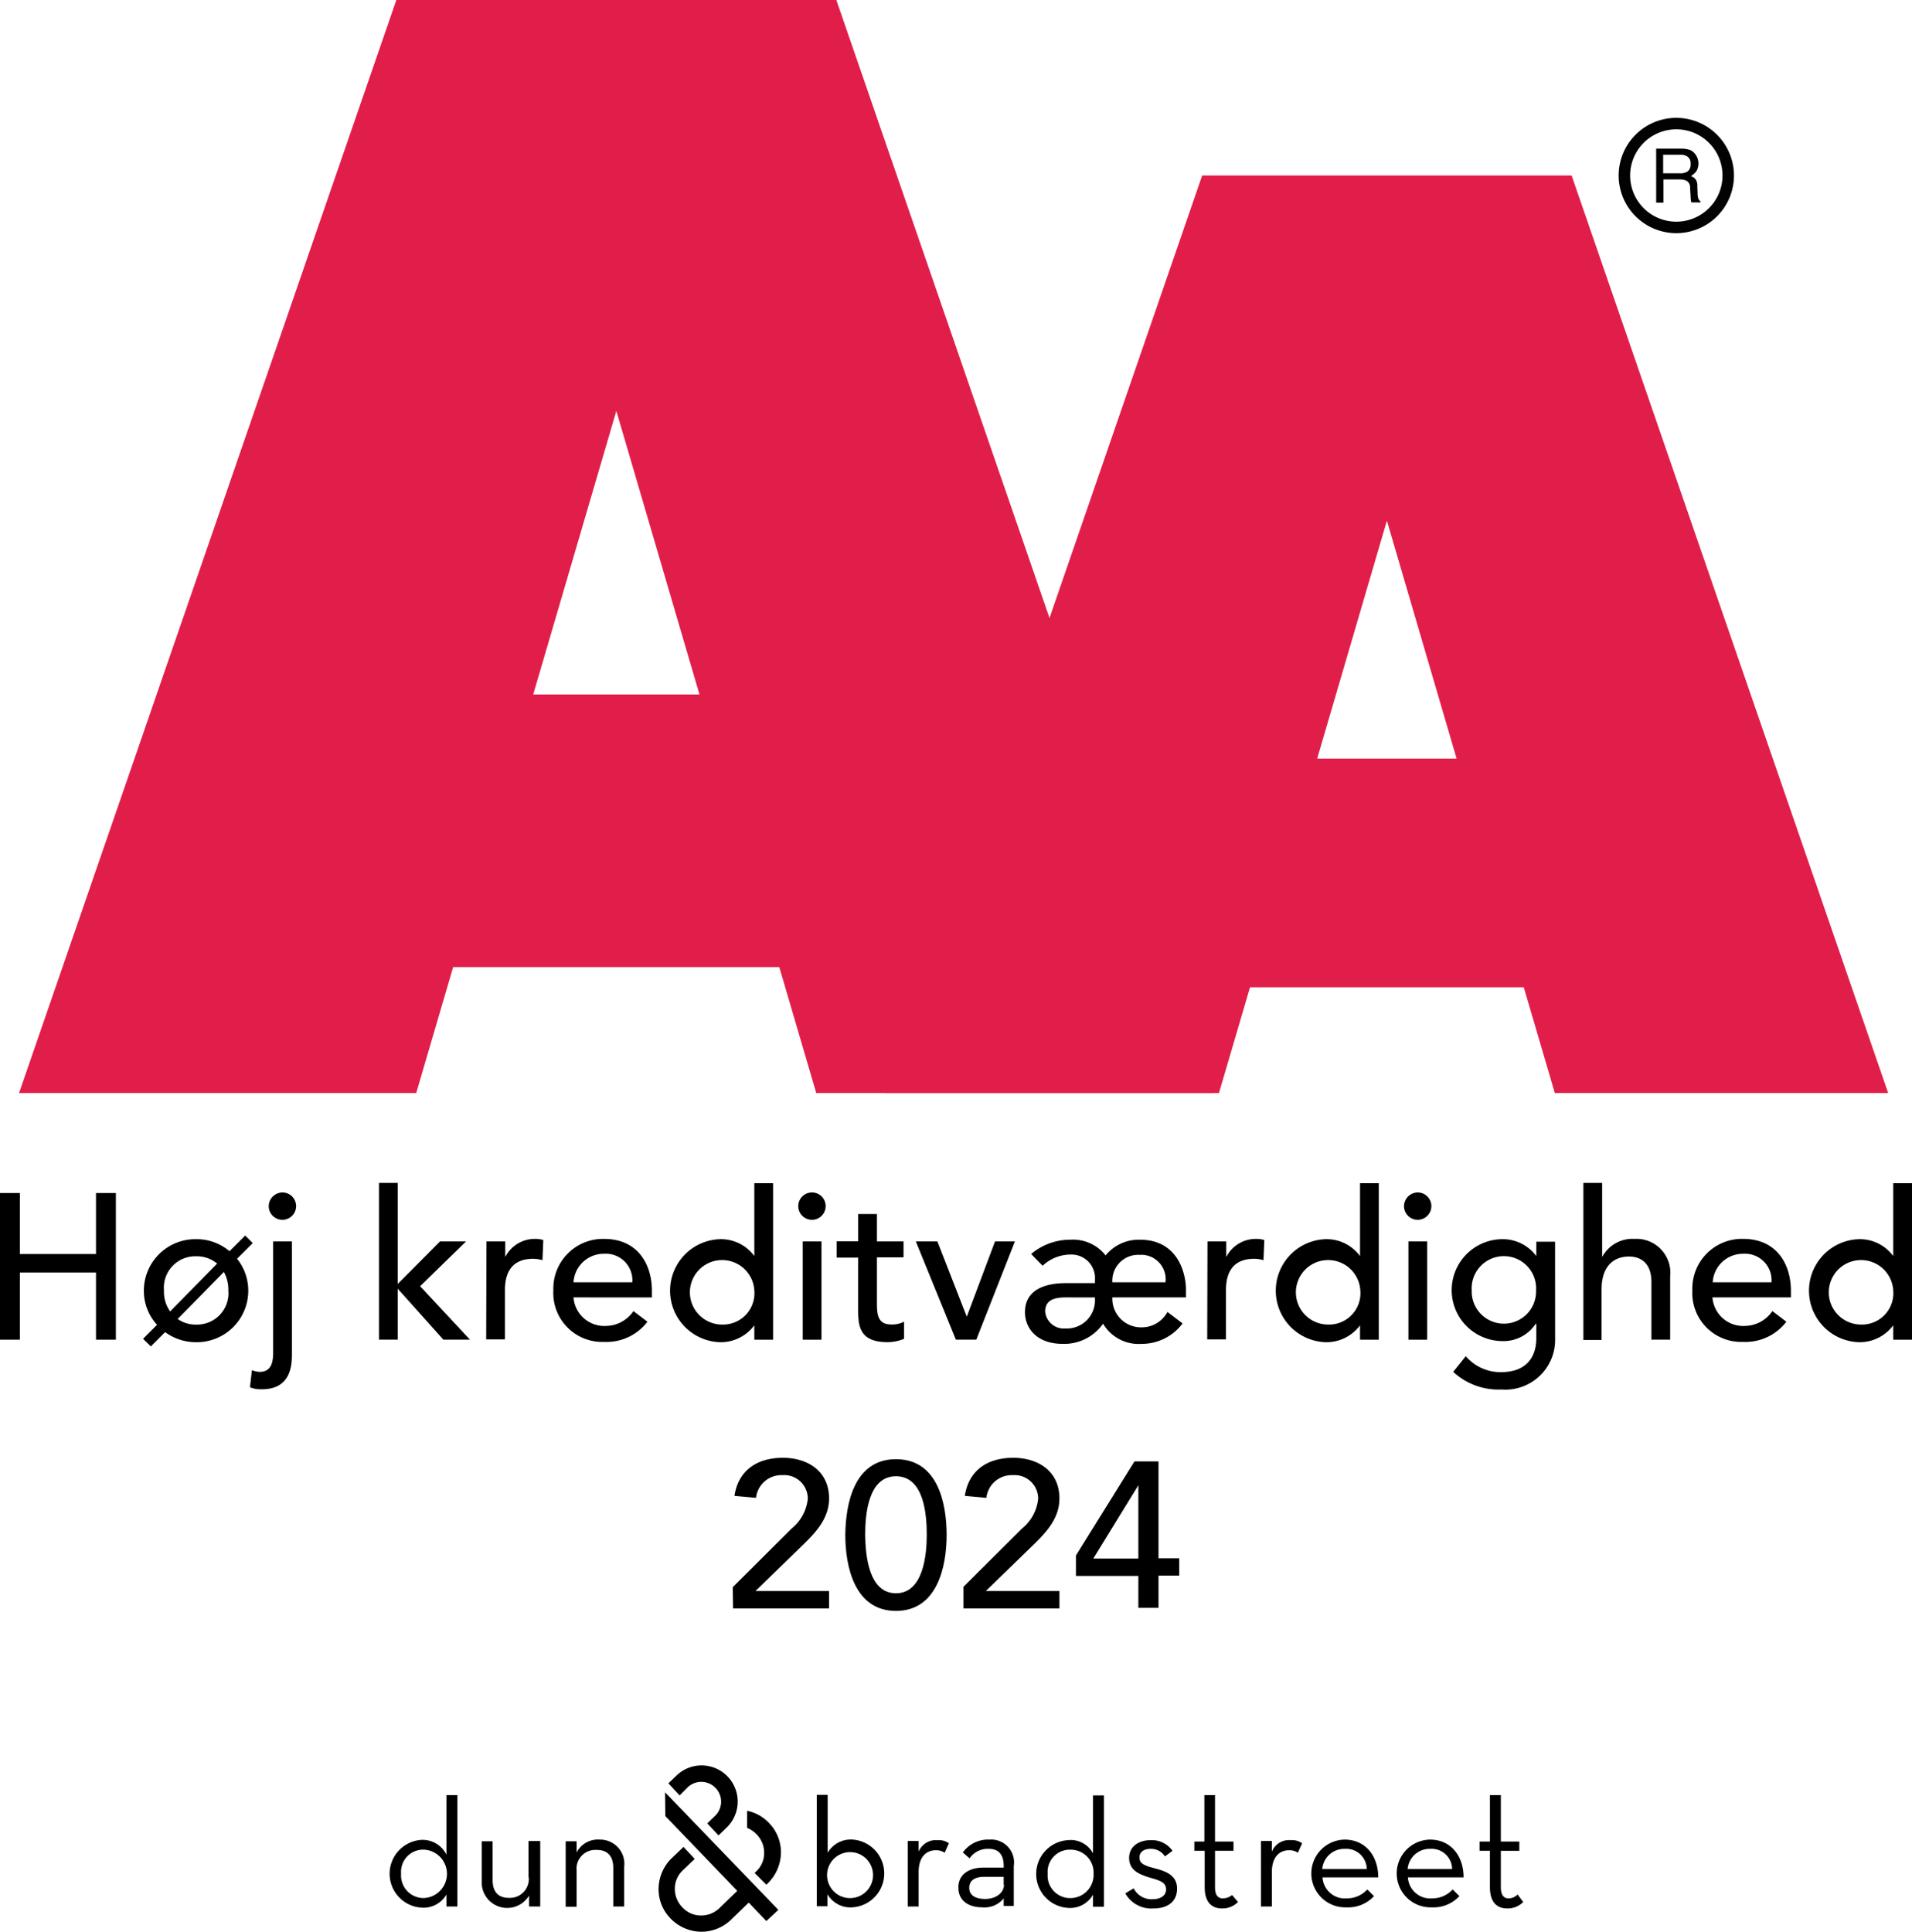 <svg xmlns="http://www.w3.org/2000/svg" width="167.671" height="169.39" viewBox="0 0 167.671 169.39">
  <g id="Group_11" data-name="Group 11" transform="translate(-1120.3 -113.948)">
    <g id="Group_8" data-name="Group 8" transform="translate(1121.969 113.948)">
      <g id="Group_7" data-name="Group 7" transform="translate(0 0)">
        <g id="Group_6" data-name="Group 6">
          <g id="Group_5" data-name="Group 5">
            <path id="Path_37" data-name="Path 37" d="M742.656,151.6a5.056,5.056,0,1,0,5.056,5.056,5.065,5.065,0,0,0-5.056-5.056m0,9.106a4.05,4.05,0,1,1,4.05-4.05,4.054,4.054,0,0,1-4.05,4.05" transform="translate(-597.322 -141.266)" fill="#020202"/>
            <path id="Path_38" data-name="Path 38" d="M751,162.6h2.16a2.29,2.29,0,0,1,.884.147,1.343,1.343,0,0,1,.491,1.816,1.71,1.71,0,0,1-.491.442.912.912,0,0,1,.417.295.944.944,0,0,1,.147.589l.025.638a1.392,1.392,0,0,0,.049.393.45.45,0,0,0,.2.295v.1h-.786a.349.349,0,0,1-.049-.147c0-.074-.025-.2-.025-.368l-.049-.785a.637.637,0,0,0-.344-.614,1.454,1.454,0,0,0-.564-.1h-1.424v2.037H751V162.6Zm2.086,2.16a1.143,1.143,0,0,0,.687-.172.757.757,0,0,0,.245-.663.689.689,0,0,0-.368-.687,1.015,1.015,0,0,0-.516-.1h-1.522v1.62Z" transform="translate(-607.433 -149.566)"/>
            <path id="Path_39" data-name="Path 39" d="M236.006,205.35h34.83L237.773,109.5H199.187L166.1,205.35h34.83l3.24-11.046h28.6l3.24,11.046ZM211.19,170.4l7.29-24.865,7.29,24.865Z" transform="translate(-166.1 -109.5)" fill="#e11e49"/>
            <path id="Path_40" data-name="Path 40" d="M507.658,243.382h24.005l2.725,9.278h29.234L535.861,172.2h-32.4L475.7,252.66h29.234Zm5.891-20.054,6.112-20.864,6.112,20.864Z" transform="translate(-399.707 -156.81)" fill="#e11e49"/>
          </g>
        </g>
      </g>
    </g>
    <g id="Group_9" data-name="Group 9" transform="translate(1120.3 217.677)">
      <path id="Path_41" data-name="Path 41" d="M159.3,535.7h1.743v5.351h6.676V535.7h1.743v12.862h-1.743v-5.891h-6.676v5.891H159.3Z" transform="translate(-159.3 -534.816)"/>
      <path id="Path_42" data-name="Path 42" d="M210.4,559.957l1.227-1.227a4.41,4.41,0,0,1-1.154-2.995,4.515,4.515,0,0,1,4.565-4.516,4.451,4.451,0,0,1,2.945,1.055l1.375-1.375.663.663-1.375,1.375a4.458,4.458,0,0,1,.982,2.8,4.515,4.515,0,0,1-4.566,4.516,4.576,4.576,0,0,1-2.725-.884l-1.252,1.252Zm6.5-6.6a2.785,2.785,0,0,0-1.841-.638,2.753,2.753,0,0,0-2.823,2.995,2.976,2.976,0,0,0,.54,1.841Zm-3.461,4.86a2.7,2.7,0,0,0,1.62.491,2.753,2.753,0,0,0,2.823-2.995,3.232,3.232,0,0,0-.393-1.62Z" transform="translate(-197.857 -546.285)"/>
      <path id="Path_43" data-name="Path 43" d="M252.282,539.8v9.843c0,.884-.025,3.117-2.626,3.117a2.582,2.582,0,0,1-1.056-.172l.172-1.5a2.147,2.147,0,0,0,.663.147c.884,0,1.2-.589,1.2-1.669V539.8Zm-.835-4.3a1.2,1.2,0,1,1-1.2,1.2A1.221,1.221,0,0,1,251.447,535.5Z" transform="translate(-226.681 -534.666)"/>
      <path id="Path_44" data-name="Path 44" d="M294.7,532.1h1.645v8.861l3.706-3.731h2.283l-4.025,3.927,4.369,4.688h-2.332l-4-4.467v4.467H294.7V532.1Z" transform="translate(-261.465 -532.1)"/>
      <path id="Path_45" data-name="Path 45" d="M333.025,552.321h1.645v1.325h.025a2.9,2.9,0,0,1,2.577-1.546,2.424,2.424,0,0,1,.736.1l-.074,1.767a3.087,3.087,0,0,0-.81-.123c-1.6,0-2.479.884-2.479,2.749v4.32H333l.025-8.591Z" transform="translate(-290.364 -547.191)"/>
      <path id="Path_46" data-name="Path 46" d="M358.767,557.23a2.708,2.708,0,0,0,2.9,2.5,2.952,2.952,0,0,0,2.356-1.3l1.227.933a4.51,4.51,0,0,1-3.8,1.767A4.284,4.284,0,0,1,357,556.617a4.354,4.354,0,0,1,4.443-4.516c3.044,0,4.2,2.332,4.2,4.541v.589Zm5.155-1.325a2.325,2.325,0,0,0-2.479-2.5,2.651,2.651,0,0,0-2.675,2.5Z" transform="translate(-308.473 -547.191)"/>
      <path id="Path_47" data-name="Path 47" d="M407.733,545.921h-1.645v-1.227h-.025a3.665,3.665,0,0,1-2.995,1.448,4.519,4.519,0,0,1,0-9.033,3.632,3.632,0,0,1,2.995,1.448h.025V532.2h1.645Zm-1.645-4.32a2.828,2.828,0,1,0-2.823,2.995A2.753,2.753,0,0,0,406.088,541.6Z" transform="translate(-339.938 -532.175)"/>
      <path id="Path_48" data-name="Path 48" d="M445.7,535.5a1.2,1.2,0,1,1-1.2,1.2A1.2,1.2,0,0,1,445.7,535.5Zm-.81,4.3h1.645v8.615h-1.645Z" transform="translate(-374.496 -534.666)"/>
      <path id="Path_49" data-name="Path 49" d="M464.066,547h-2.332v3.9c0,.957,0,1.988,1.227,1.988a2.275,2.275,0,0,0,1.154-.245v1.5a3.746,3.746,0,0,1-1.473.294c-2.528,0-2.553-1.546-2.553-2.921v-4.492H458.2v-1.424h1.89V543.2h1.645v2.406h2.332V547Z" transform="translate(-384.833 -540.475)"/>
      <path id="Path_50" data-name="Path 50" d="M486.5,553h1.89l2.577,6.6,2.479-6.6h1.743l-3.387,8.615H490.01Z" transform="translate(-406.187 -547.87)"/>
      <path id="Path_51" data-name="Path 51" d="M539.565,557.456h-6.406a2.517,2.517,0,0,0,2.6,2.626,2.553,2.553,0,0,0,2.234-1.35l1.325,1.006a4.454,4.454,0,0,1-3.608,1.792,3.617,3.617,0,0,1-3.363-1.767,4.161,4.161,0,0,1-3.535,1.767c-2.332,0-3.313-1.424-3.313-2.774,0-2.037,1.865-2.553,3.583-2.553h2.553v-.27a2.066,2.066,0,0,0-2.16-2.234,3.589,3.589,0,0,0-2.43.982l-1.006-1.031a5.286,5.286,0,0,1,3.436-1.252,3.621,3.621,0,0,1,3.093,1.375,3.752,3.752,0,0,1,3.019-1.375c3.289,0,4.026,2.9,4.026,4.369v.687Zm-10.505,0c-1.252,0-1.792.393-1.792,1.252a1.646,1.646,0,0,0,1.792,1.473,2.463,2.463,0,0,0,2.577-2.479v-.245Zm8.763-1.325a2.146,2.146,0,0,0-2.283-2.406,2.272,2.272,0,0,0-2.381,2.406Z" transform="translate(-435.614 -547.417)"/>
      <path id="Path_52" data-name="Path 52" d="M590.625,552.321h1.645v1.325h.025a2.9,2.9,0,0,1,2.577-1.546,2.424,2.424,0,0,1,.736.1l-.074,1.767a3.086,3.086,0,0,0-.81-.123c-1.6,0-2.479.884-2.479,2.749v4.32H590.6l.024-8.591Z" transform="translate(-484.735 -547.191)"/>
      <path id="Path_53" data-name="Path 53" d="M624.133,545.921h-1.645v-1.227h-.025a3.665,3.665,0,0,1-2.995,1.448,4.519,4.519,0,0,1,0-9.033,3.632,3.632,0,0,1,2.995,1.448h.025V532.2h1.645Zm-1.62-4.32a2.828,2.828,0,1,0-2.823,2.995A2.753,2.753,0,0,0,622.513,541.6Z" transform="translate(-503.221 -532.175)"/>
      <path id="Path_54" data-name="Path 54" d="M662.1,535.5a1.2,1.2,0,1,1-1.2,1.2A1.221,1.221,0,0,1,662.1,535.5Zm-.81,4.3h1.645v8.615h-1.645Z" transform="translate(-537.779 -534.666)"/>
      <path id="Path_55" data-name="Path 55" d="M687.132,560.938a4.367,4.367,0,0,1-4.713,4.443,5.823,5.823,0,0,1-4.222-1.547l1.1-1.375a4.016,4.016,0,0,0,3.068,1.4c2.43,0,3.117-1.522,3.117-2.97v-1.276h-.049a3.38,3.38,0,0,1-2.97,1.522,4.468,4.468,0,0,1,0-8.935,3.665,3.665,0,0,1,2.995,1.448h.025v-1.227h1.645Zm-7.315-4.246a2.824,2.824,0,1,0,5.645,0,2.828,2.828,0,1,0-5.645,0Z" transform="translate(-550.757 -547.266)"/>
      <path id="Path_56" data-name="Path 56" d="M725,532.1h1.645v6.455h.025a3.015,3.015,0,0,1,2.823-1.546,2.971,2.971,0,0,1,3.117,3.289v5.547h-1.645v-5.081c0-1.62-.933-2.209-1.964-2.209-1.375,0-2.405.884-2.405,2.872v4.443H725Z" transform="translate(-586.146 -532.1)"/>
      <path id="Path_57" data-name="Path 57" d="M765.667,557.23a2.708,2.708,0,0,0,2.9,2.5,2.952,2.952,0,0,0,2.356-1.3l1.227.933a4.51,4.51,0,0,1-3.8,1.767,4.284,4.284,0,0,1-4.443-4.516,4.354,4.354,0,0,1,4.443-4.516c3.044,0,4.2,2.332,4.2,4.541v.589Zm5.179-1.325a2.325,2.325,0,0,0-2.479-2.5,2.651,2.651,0,0,0-2.675,2.5Z" transform="translate(-615.498 -547.191)"/>
      <path id="Path_58" data-name="Path 58" d="M814.633,545.921h-1.645v-1.227h-.024a3.666,3.666,0,0,1-2.995,1.448,4.519,4.519,0,0,1,0-9.033,3.633,3.633,0,0,1,2.995,1.448h.024V532.2h1.645Zm-1.645-4.32a2.828,2.828,0,1,0-2.823,2.995A2.753,2.753,0,0,0,812.988,541.6Z" transform="translate(-646.962 -532.175)"/>
      <path id="Path_59" data-name="Path 59" d="M421.1,641.64l5.155-5.13a3.863,3.863,0,0,0,1.424-2.626,2.064,2.064,0,0,0-2.209-2.062,2.237,2.237,0,0,0-2.332,1.988l-1.89-.172c.344-2.283,2.037-3.338,4.246-3.338s4.05,1.2,4.05,3.559c0,1.693-1.08,2.9-2.234,4.025l-4.222,4.1h6.455v1.522h-8.419l-.025-1.865Z" transform="translate(-356.84 -606.196)"/>
      <path id="Path_60" data-name="Path 60" d="M465.743,630.8c3.657,0,4.443,3.829,4.443,6.652,0,2.7-.785,6.652-4.443,6.652s-4.443-3.952-4.443-6.652C461.325,634.629,462.11,630.8,465.743,630.8Zm0,11.757c2.43,0,2.7-3.461,2.7-5.13,0-1.792-.246-5.13-2.7-5.13-2.43,0-2.7,3.338-2.7,5.13C463.067,639.121,463.313,642.557,465.743,642.557Z" transform="translate(-387.172 -606.574)"/>
      <path id="Path_61" data-name="Path 61" d="M503.4,641.64l5.155-5.13a3.863,3.863,0,0,0,1.424-2.626,2.064,2.064,0,0,0-2.209-2.062,2.237,2.237,0,0,0-2.332,1.988l-1.89-.172c.344-2.283,2.037-3.338,4.246-3.338s4.05,1.2,4.05,3.559c0,1.693-1.08,2.9-2.234,4.025l-4.222,4.1h6.456v1.522h-8.419V641.64Z" transform="translate(-418.939 -606.196)"/>
      <path id="Path_62" data-name="Path 62" d="M549.174,641.639H543.7v-1.792l5.13-8.247h2.111v8.493h1.816v1.522h-1.816v2.823h-1.767Zm0-7.953h0l-3.952,6.431h3.952Z" transform="translate(-449.347 -607.177)"/>
    </g>
    <g id="Group_10" data-name="Group 10" transform="translate(1154.468 268.738)">
      <path id="Path_63" data-name="Path 63" d="M426.2,756.4v1.5a2.4,2.4,0,0,1,.834.565,2.3,2.3,0,0,1,.663,1.645,2.2,2.2,0,0,1-.712,1.62l-.123.123,1.031,1.031.123-.123a3.809,3.809,0,0,0,1.154-2.626,3.665,3.665,0,0,0-1.056-2.676A3.622,3.622,0,0,0,426.2,756.4Z" transform="translate(-394.855 -752.405)"/>
      <path id="Path_64" data-name="Path 64" d="M395.185,751.886l6.308,6.554-1.546,1.5a2.3,2.3,0,0,1-1.645.663h0a2.2,2.2,0,0,1-1.62-.712,2.3,2.3,0,0,1-.663-1.645,2.2,2.2,0,0,1,.712-1.62l1.031-.982-.982-1.055-1.031.982a3.809,3.809,0,0,0-1.154,2.627,3.663,3.663,0,0,0,1.055,2.675,3.808,3.808,0,0,0,2.626,1.154h0a3.765,3.765,0,0,0,2.675-1.055l1.546-1.5,1.546,1.62,1.055-.982L395.161,749.8Z" transform="translate(-371.008 -747.425)"/>
      <path id="Path_65" data-name="Path 65" d="M335.524,770.391a1.656,1.656,0,0,1-1.767,1.792c-.933,0-1.4-.565-1.4-1.546v-3.412H331.4v3.51a2.235,2.235,0,0,0,4.148,1.252v.957h.982V767.2H335.5v3.191Z" transform="translate(-323.324 -760.554)"/>
      <path id="Path_66" data-name="Path 66" d="M364.395,766.7a2.105,2.105,0,0,0-2.037,1.129v-.982H361.4v5.744h.957V769.4a1.651,1.651,0,0,1,1.792-1.792c.957,0,1.424.589,1.424,1.571v3.387h.957v-3.485A2.122,2.122,0,0,0,364.395,766.7Z" transform="translate(-345.961 -760.177)"/>
      <path id="Path_67" data-name="Path 67" d="M303.483,756.028a2.323,2.323,0,0,0-2.209-1.3,2.976,2.976,0,0,0,.025,5.94,2.319,2.319,0,0,0,2.184-1.154v1.055h.957V750.8h-.957Zm-1.988,3.8a1.975,1.975,0,0,1-1.988-2.135,1.941,1.941,0,0,1,1.988-2.111,2.125,2.125,0,0,1,0,4.246Z" transform="translate(-298.5 -748.179)"/>
      <path id="Path_68" data-name="Path 68" d="M399.794,742.057a1.736,1.736,0,0,1,2.43,2.479l-.712.687.982,1.056.712-.687a3.168,3.168,0,1,0-4.394-4.565l-.712.687.982,1.056Z" transform="translate(-373.653 -740.124)"/>
      <path id="Path_69" data-name="Path 69" d="M454.266,754.627a2.334,2.334,0,0,0-2.209,1.154V750.7H451.1v9.769h.933v-1.056a2.338,2.338,0,0,0,2.185,1.154,2.977,2.977,0,0,0,.049-5.94Zm-.221,5.13a2.012,2.012,0,0,1-2.037-2.135,2.016,2.016,0,1,1,2.037,2.135Z" transform="translate(-413.643 -748.104)"/>
      <path id="Path_70" data-name="Path 70" d="M610.757,767.906v-.933H609.8v5.744h.957V769.7c0-1.326.663-1.915,1.5-1.915a1.3,1.3,0,0,1,.785.221l.368-.834a1.505,1.505,0,0,0-.982-.27A1.618,1.618,0,0,0,610.757,767.906Z" transform="translate(-533.39 -760.328)"/>
      <path id="Path_71" data-name="Path 71" d="M484.557,767.906v-.933H483.6v5.744h.957V769.7c0-1.326.663-1.915,1.5-1.915a1.3,1.3,0,0,1,.786.221l.368-.834a1.505,1.505,0,0,0-.982-.27A1.636,1.636,0,0,0,484.557,767.906Z" transform="translate(-438.166 -760.328)"/>
      <path id="Path_72" data-name="Path 72" d="M588.5,759.857c-.393,0-.687-.245-.687-.982v-3.191h1.62v-.81h-1.62V750.8h-.933v4.074H586v.81h.908v3.191c0,1.375.663,1.865,1.522,1.865a1.912,1.912,0,0,0,1.4-.565l-.516-.614A1.308,1.308,0,0,1,588.5,759.857Z" transform="translate(-515.432 -748.18)"/>
      <path id="Path_73" data-name="Path 73" d="M630.645,766.7a2.971,2.971,0,1,0,.147,5.94,3.105,3.105,0,0,0,2.43-.982l-.589-.589a2.413,2.413,0,0,1-1.792.785,1.963,1.963,0,0,1-2.135-1.841h4.885C633.591,768.148,632.486,766.7,630.645,766.7Zm-1.964,2.577a1.939,1.939,0,0,1,1.988-1.767,1.8,1.8,0,0,1,1.915,1.767Z" transform="translate(-546.896 -760.177)"/>
      <path id="Path_74" data-name="Path 74" d="M691.238,759.514a1.122,1.122,0,0,1-.785.344c-.393,0-.687-.245-.687-.982v-3.191h1.62v-.81h-1.62V750.8h-.957v4.074H687.9v.81h.908v3.191c0,1.375.663,1.865,1.522,1.865a1.912,1.912,0,0,0,1.4-.565Z" transform="translate(-592.319 -748.18)"/>
      <path id="Path_75" data-name="Path 75" d="M661.146,766.7a2.971,2.971,0,1,0,.147,5.94,3.106,3.106,0,0,0,2.43-.982l-.589-.589a2.413,2.413,0,0,1-1.792.785,1.963,1.963,0,0,1-2.135-1.841h4.885C664.091,768.148,662.986,766.7,661.146,766.7Zm-1.964,2.577a1.939,1.939,0,0,1,1.988-1.767,1.8,1.8,0,0,1,1.915,1.767Z" transform="translate(-569.91 -760.177)"/>
      <path id="Path_76" data-name="Path 76" d="M504.424,766.7a2.71,2.71,0,0,0-2.332,1.129l.589.515a1.934,1.934,0,0,1,1.669-.835c.835,0,1.325.442,1.325,1.522v.123h-1.792c-1.2,0-2.185.564-2.185,1.743s.908,1.743,2.111,1.743a2.156,2.156,0,0,0,1.865-.785v.663h.884v-3.51A2,2,0,0,0,504.424,766.7Zm1.276,3.952c0,.736-.736,1.252-1.645,1.252s-1.4-.344-1.4-.982c0-.687.565-.957,1.3-.957h1.718v.712l.025-.025Z" transform="translate(-451.824 -760.177)"/>
      <path id="Path_77" data-name="Path 77" d="M563.926,769.379c-1.031-.27-1.375-.442-1.375-.982,0-.442.368-.736.982-.736a1.443,1.443,0,0,1,1.252.663l.663-.491a2.219,2.219,0,0,0-1.915-.933c-1.055,0-1.89.564-1.89,1.546,0,1.08.834,1.424,1.743,1.718.982.27,1.5.442,1.5,1.056,0,.515-.442.859-1.2.859a1.75,1.75,0,0,1-1.645-.957l-.736.442a2.619,2.619,0,0,0,2.455,1.326c1.424,0,2.086-.737,2.086-1.719C565.866,770.017,564.908,769.625,563.926,769.379Z" transform="translate(-496.794 -760.328)"/>
      <path id="Path_78" data-name="Path 78" d="M534.483,755.981a2.222,2.222,0,0,0-2.209-1.154,2.976,2.976,0,0,0,.024,5.94,2.32,2.32,0,0,0,2.185-1.154v1.055h.957V750.9h-.957v5.081Zm-1.988,3.927a1.975,1.975,0,0,1-1.988-2.135,1.941,1.941,0,0,1,1.988-2.111,2.006,2.006,0,0,1,2.037,2.111A2.041,2.041,0,0,1,532.495,759.908Z" transform="translate(-472.8 -748.255)"/>
    </g>
  </g>
</svg>

